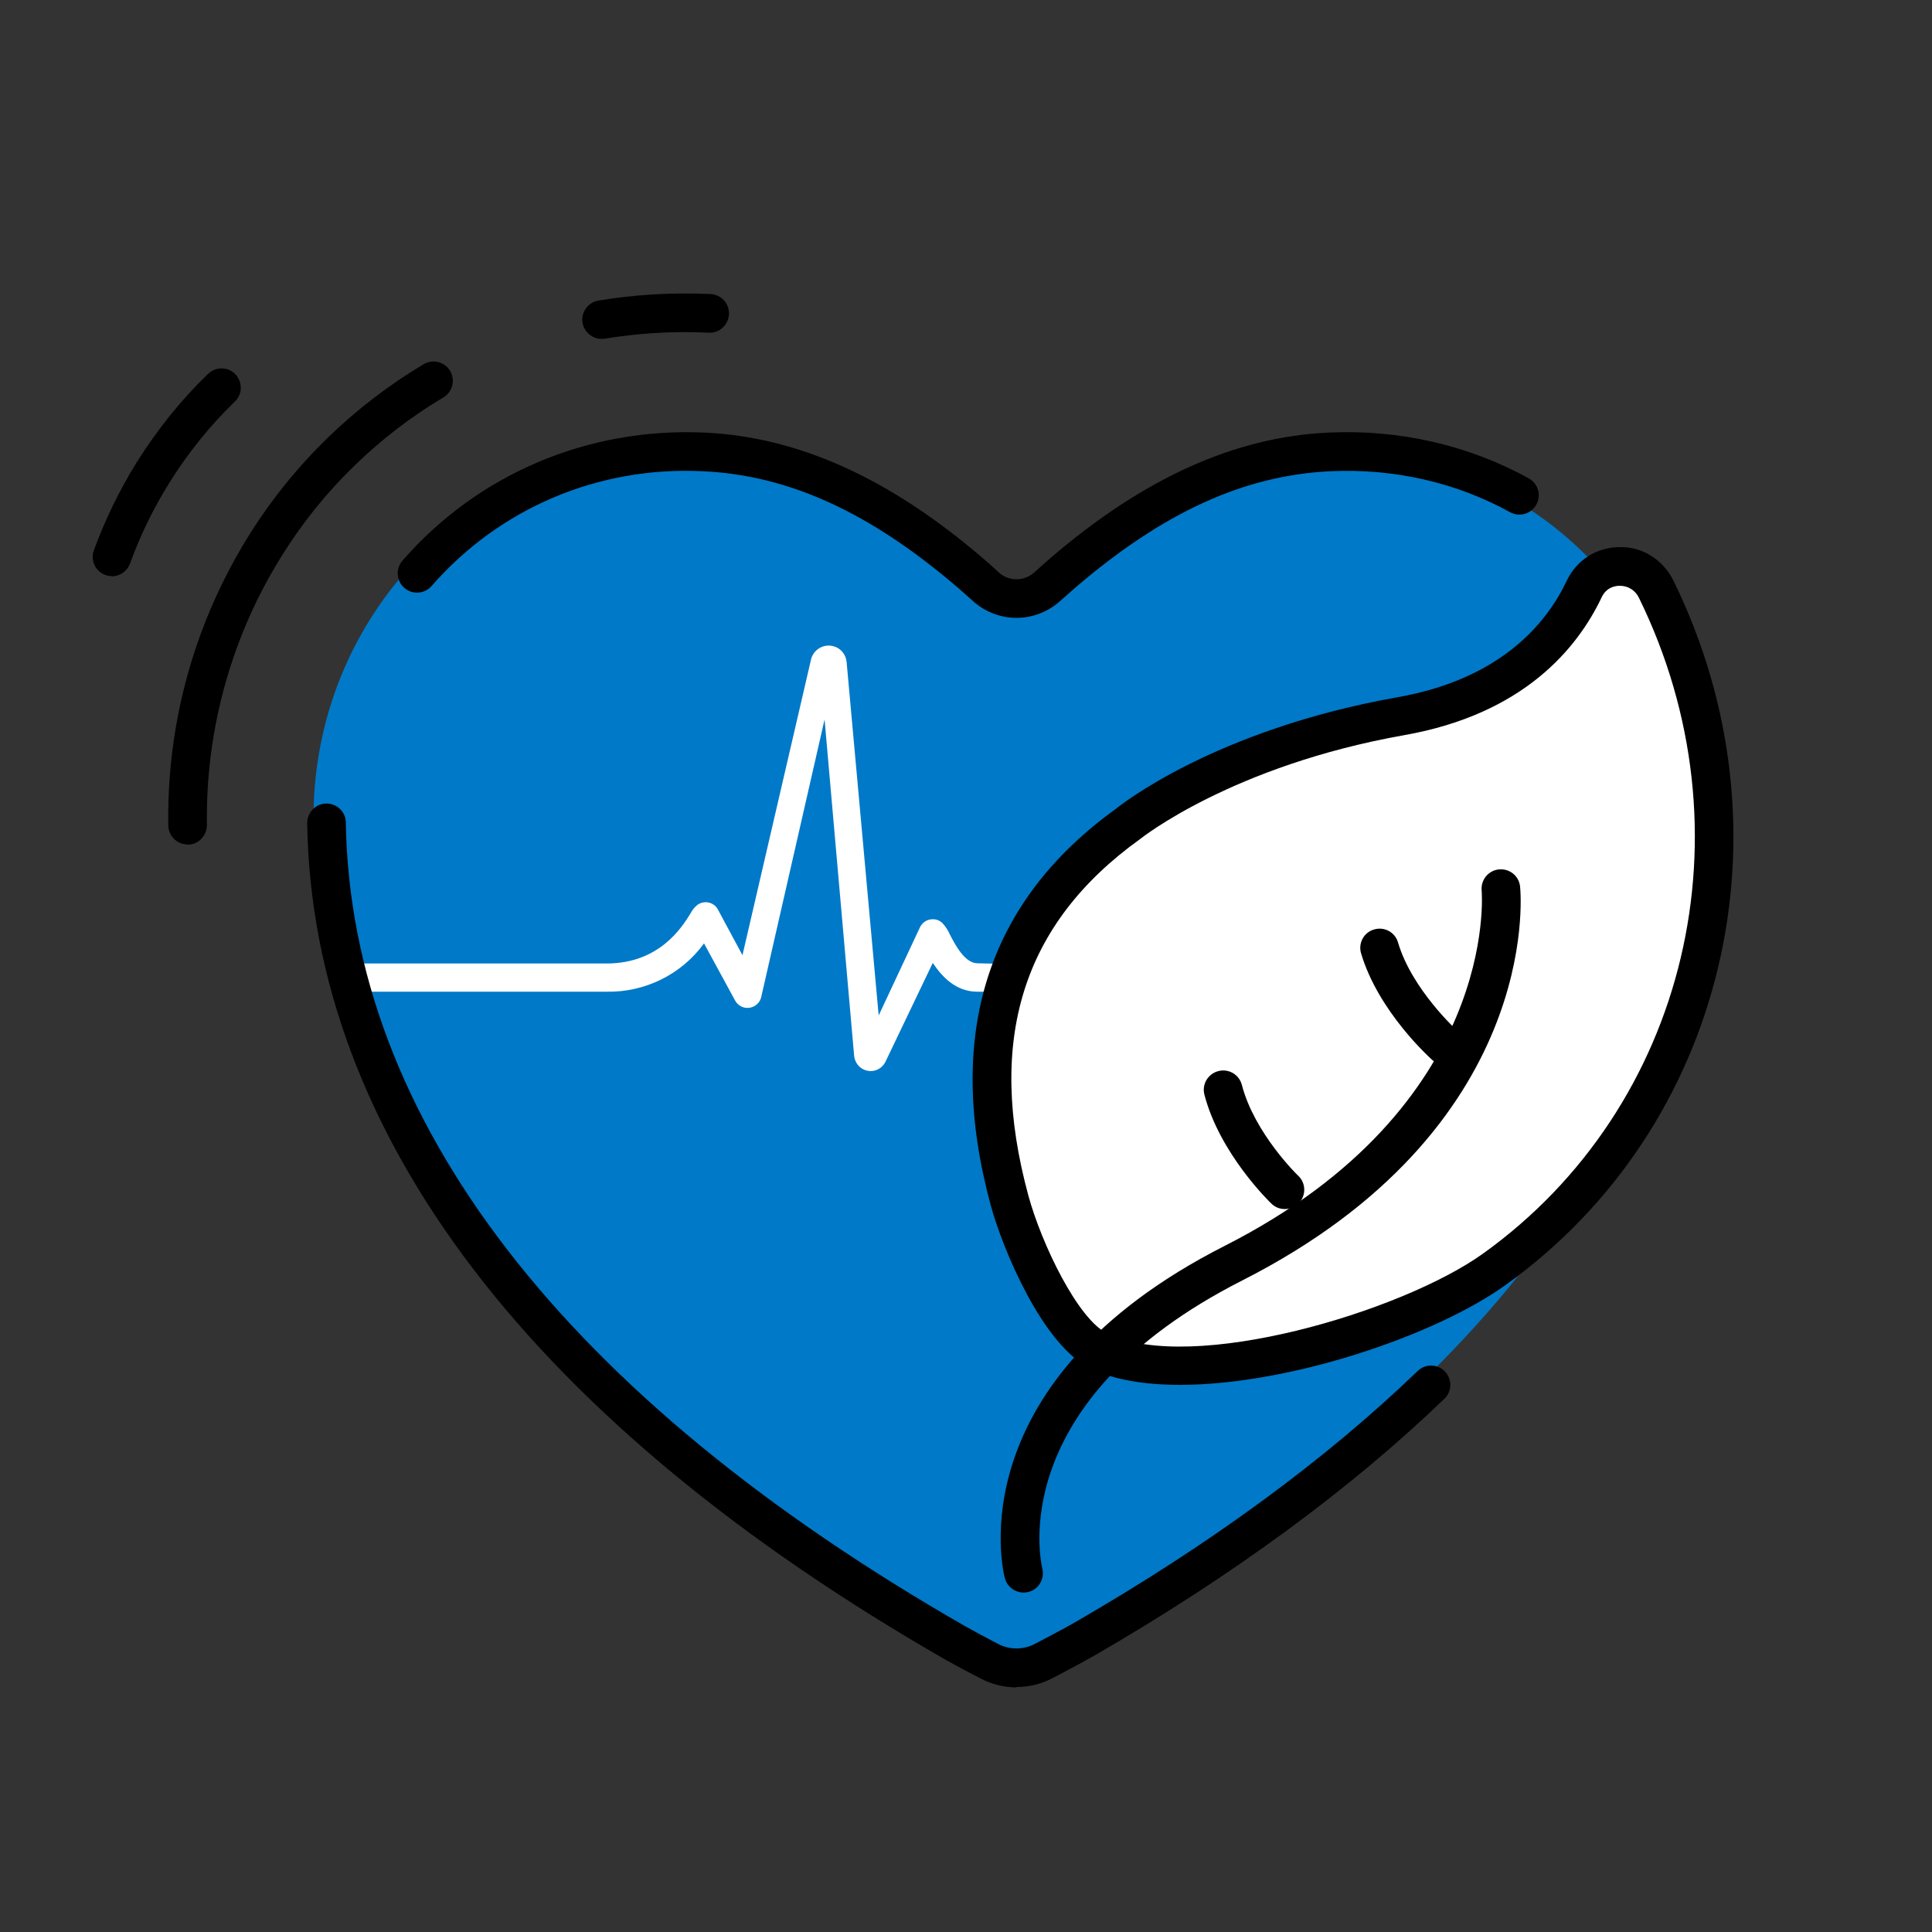<svg width="60" height="60" viewBox="0 0 60 60" fill="none" xmlns="http://www.w3.org/2000/svg">
<rect x="0" y="0" width="60" height="60" fill="#333333" stroke="none"/>
<path d="M33.048 51.042C45.606 43.848 52.446 35.172 52.596 25.566C52.692 19.2 47.634 13.728 40.896 14.04C37.608 14.19 34.884 15.846 32.61 17.796C32.508 17.886 32.322 18.048 32.118 18.228C31.578 18.714 30.762 18.714 30.216 18.228C30.018 18.054 29.844 17.898 29.742 17.808C27.462 15.846 24.732 14.184 21.438 14.034C14.7 13.722 9.642 19.194 9.738 25.56C9.888 35.124 16.644 43.758 29.082 50.928C29.58 51.216 30.084 51.498 30.6 51.78L31.17 52.032C31.17 52.032 32.616 51.282 33.054 51.03L33.048 51.042Z" fill="#0079C8"/>
<path d="M18.684 9.924C19.776 9.738 20.898 9.672 22.038 9.726L18.684 9.924Z" fill="#0079C8"/>
<path d="M18.684 10.524C18.396 10.524 18.144 10.314 18.09 10.026C18.036 9.702 18.258 9.39 18.582 9.336C19.722 9.144 20.892 9.078 22.068 9.132C22.398 9.15 22.656 9.426 22.638 9.762C22.62 10.092 22.344 10.35 22.008 10.332C20.922 10.278 19.836 10.344 18.78 10.518C18.744 10.518 18.714 10.524 18.678 10.524H18.684Z" fill="black"/>
<path d="M3.474 17.892C3.408 17.892 3.336 17.88 3.27 17.856C2.958 17.742 2.802 17.4 2.916 17.088C3.264 16.14 3.708 15.222 4.242 14.364C4.872 13.356 5.616 12.426 6.462 11.61C6.702 11.382 7.08 11.382 7.308 11.622C7.536 11.862 7.536 12.24 7.296 12.468C6.522 13.218 5.832 14.07 5.256 15C4.764 15.786 4.356 16.626 4.038 17.502C3.948 17.742 3.72 17.898 3.474 17.898V17.892Z" fill="black"/>
<path d="M5.826 26.226C5.502 26.226 5.232 25.962 5.226 25.638C5.196 23.604 5.532 21.6 6.234 19.686C6.624 18.624 7.122 17.604 7.716 16.65C8.412 15.528 9.246 14.502 10.182 13.59C11.088 12.714 12.09 11.946 13.158 11.31C13.446 11.142 13.812 11.238 13.98 11.52C14.148 11.808 14.052 12.174 13.77 12.342C12.78 12.93 11.856 13.638 11.016 14.454C10.146 15.294 9.378 16.248 8.736 17.286C8.184 18.168 7.722 19.116 7.362 20.1C6.714 21.876 6.396 23.736 6.426 25.62C6.426 25.95 6.168 26.226 5.838 26.232H5.826V26.226Z" fill="black"/>
<path d="M31.572 19.188C31.092 19.188 30.606 19.014 30.222 18.672C30.024 18.492 29.844 18.336 29.742 18.246C27.012 15.906 24.492 14.754 21.816 14.634C18.57 14.478 15.51 15.786 13.404 18.198C13.188 18.45 12.804 18.474 12.558 18.258C12.306 18.042 12.282 17.664 12.498 17.412C14.844 14.718 18.258 13.272 21.87 13.434C24.786 13.566 27.618 14.844 30.522 17.334C30.63 17.424 30.816 17.592 31.02 17.778C31.332 18.06 31.806 18.06 32.118 17.778C32.316 17.598 32.496 17.442 32.598 17.352C35.508 14.85 38.346 13.566 41.268 13.434C43.458 13.332 45.606 13.824 47.478 14.856C47.766 15.018 47.874 15.378 47.712 15.672C47.55 15.96 47.19 16.068 46.896 15.906C45.222 14.982 43.296 14.544 41.322 14.634C38.64 14.76 36.114 15.912 33.378 18.264C33.282 18.348 33.108 18.504 32.916 18.672C32.532 19.014 32.046 19.188 31.566 19.188H31.572Z" fill="black"/>
<path d="M31.164 29.928L30.858 30.798H30.348C29.688 30.798 29.256 30.336 28.968 29.904L27.498 32.976C27.372 33.228 27.072 33.336 26.814 33.21C26.652 33.132 26.544 32.97 26.526 32.79L25.608 22.344L23.64 30.966C23.586 31.2 23.346 31.344 23.112 31.29C22.992 31.26 22.89 31.182 22.83 31.074L21.864 29.298C21.162 30.264 20.028 30.822 18.834 30.798H11.01L11.118 29.922H18.84C20.478 29.922 21.18 28.794 21.444 28.368C21.498 28.26 21.576 28.164 21.672 28.092C21.774 28.026 21.9 28.002 22.02 28.032C22.14 28.062 22.242 28.14 22.296 28.248L23.058 29.664L25.188 20.478C25.26 20.178 25.566 19.992 25.866 20.064C26.1 20.118 26.268 20.316 26.292 20.556L27.288 31.536L28.578 28.782C28.644 28.662 28.758 28.572 28.896 28.554C29.034 28.53 29.172 28.572 29.268 28.668C29.364 28.77 29.442 28.89 29.496 29.016C29.658 29.328 29.958 29.916 30.36 29.916L31.164 29.934V29.928Z" fill="white"/>
<path d="M31.572 52.404C31.182 52.404 30.798 52.308 30.444 52.122C30.036 51.912 29.598 51.678 29.388 51.558C16.554 44.202 9.69 35.22 9.54 25.566C9.54 25.236 9.798 24.96 10.128 24.954C10.47 24.954 10.734 25.212 10.74 25.542C10.884 34.746 17.538 43.38 29.982 50.508C30.186 50.622 30.606 50.85 30.996 51.054C31.356 51.24 31.782 51.24 32.136 51.054C32.592 50.814 33.108 50.544 33.354 50.4C37.59 47.958 41.178 45.324 44.028 42.576C44.268 42.348 44.646 42.354 44.874 42.594C45.102 42.834 45.096 43.212 44.856 43.44C41.934 46.254 38.262 48.948 33.948 51.438C33.696 51.582 33.162 51.87 32.688 52.116C32.334 52.302 31.95 52.392 31.56 52.392L31.572 52.404Z" fill="black"/>
<path d="M46.404 39.414C43.71 41.346 37.014 43.338 34.134 41.958C32.91 41.376 31.728 38.646 31.356 37.29C29.988 32.262 31.182 28.35 35.022 25.59C35.022 25.59 37.908 23.226 43.506 22.236C46.68 21.672 48.384 20.004 49.2 18.276C49.644 17.34 50.976 17.364 51.432 18.294C55.008 25.584 53.226 34.518 46.404 39.408" fill="white"/>
<path d="M36.642 43.008C35.568 43.008 34.614 42.858 33.876 42.504C32.382 41.79 31.14 38.79 30.774 37.452C29.328 32.154 30.642 28.002 34.668 25.11C34.758 25.032 37.71 22.662 43.398 21.654C46.596 21.09 48.024 19.374 48.66 18.03C48.96 17.394 49.584 16.998 50.286 16.992C51.006 16.968 51.654 17.388 51.972 18.036C55.782 25.806 53.592 35.004 46.758 39.906C44.562 41.484 40.038 43.008 36.648 43.008H36.642ZM50.298 18.192C50.196 18.192 49.896 18.222 49.746 18.54C48.99 20.136 47.316 22.176 43.614 22.83C38.262 23.778 35.436 26.034 35.406 26.058C31.746 28.686 30.624 32.298 31.938 37.134C32.346 38.628 33.474 40.98 34.398 41.418C37.014 42.672 43.518 40.752 46.062 38.928C52.416 34.368 54.45 25.806 50.898 18.564C50.784 18.33 50.562 18.192 50.304 18.192H50.298Z" fill="black"/>
<path d="M31.788 49.458C31.524 49.458 31.278 49.278 31.206 49.008C31.14 48.762 29.73 42.906 38.04 38.688C46.572 34.356 46.02 27.726 46.014 27.654C45.984 27.324 46.224 27.03 46.554 27C46.89 26.97 47.178 27.21 47.208 27.54C47.238 27.846 47.844 35.058 38.586 39.762C31.176 43.524 32.322 48.504 32.37 48.714C32.448 49.032 32.256 49.362 31.938 49.44C31.89 49.452 31.836 49.458 31.788 49.458Z" fill="black"/>
<path d="M44.874 33.066C44.73 33.066 44.592 33.018 44.478 32.916C44.412 32.856 42.81 31.422 42.27 29.61C42.174 29.292 42.354 28.956 42.672 28.866C42.99 28.77 43.326 28.95 43.416 29.268C43.854 30.744 45.258 32.01 45.27 32.022C45.516 32.244 45.54 32.622 45.318 32.868C45.198 33 45.036 33.066 44.868 33.066H44.874Z" fill="black"/>
<path d="M39.9 37.548C39.75 37.548 39.6 37.494 39.486 37.38C39.42 37.32 37.878 35.82 37.404 33.996C37.32 33.678 37.512 33.348 37.836 33.264C38.16 33.18 38.484 33.372 38.568 33.696C38.958 35.196 40.302 36.504 40.32 36.516C40.56 36.744 40.566 37.128 40.338 37.362C40.218 37.488 40.062 37.548 39.906 37.548H39.9Z" fill="black"/>
</svg>
